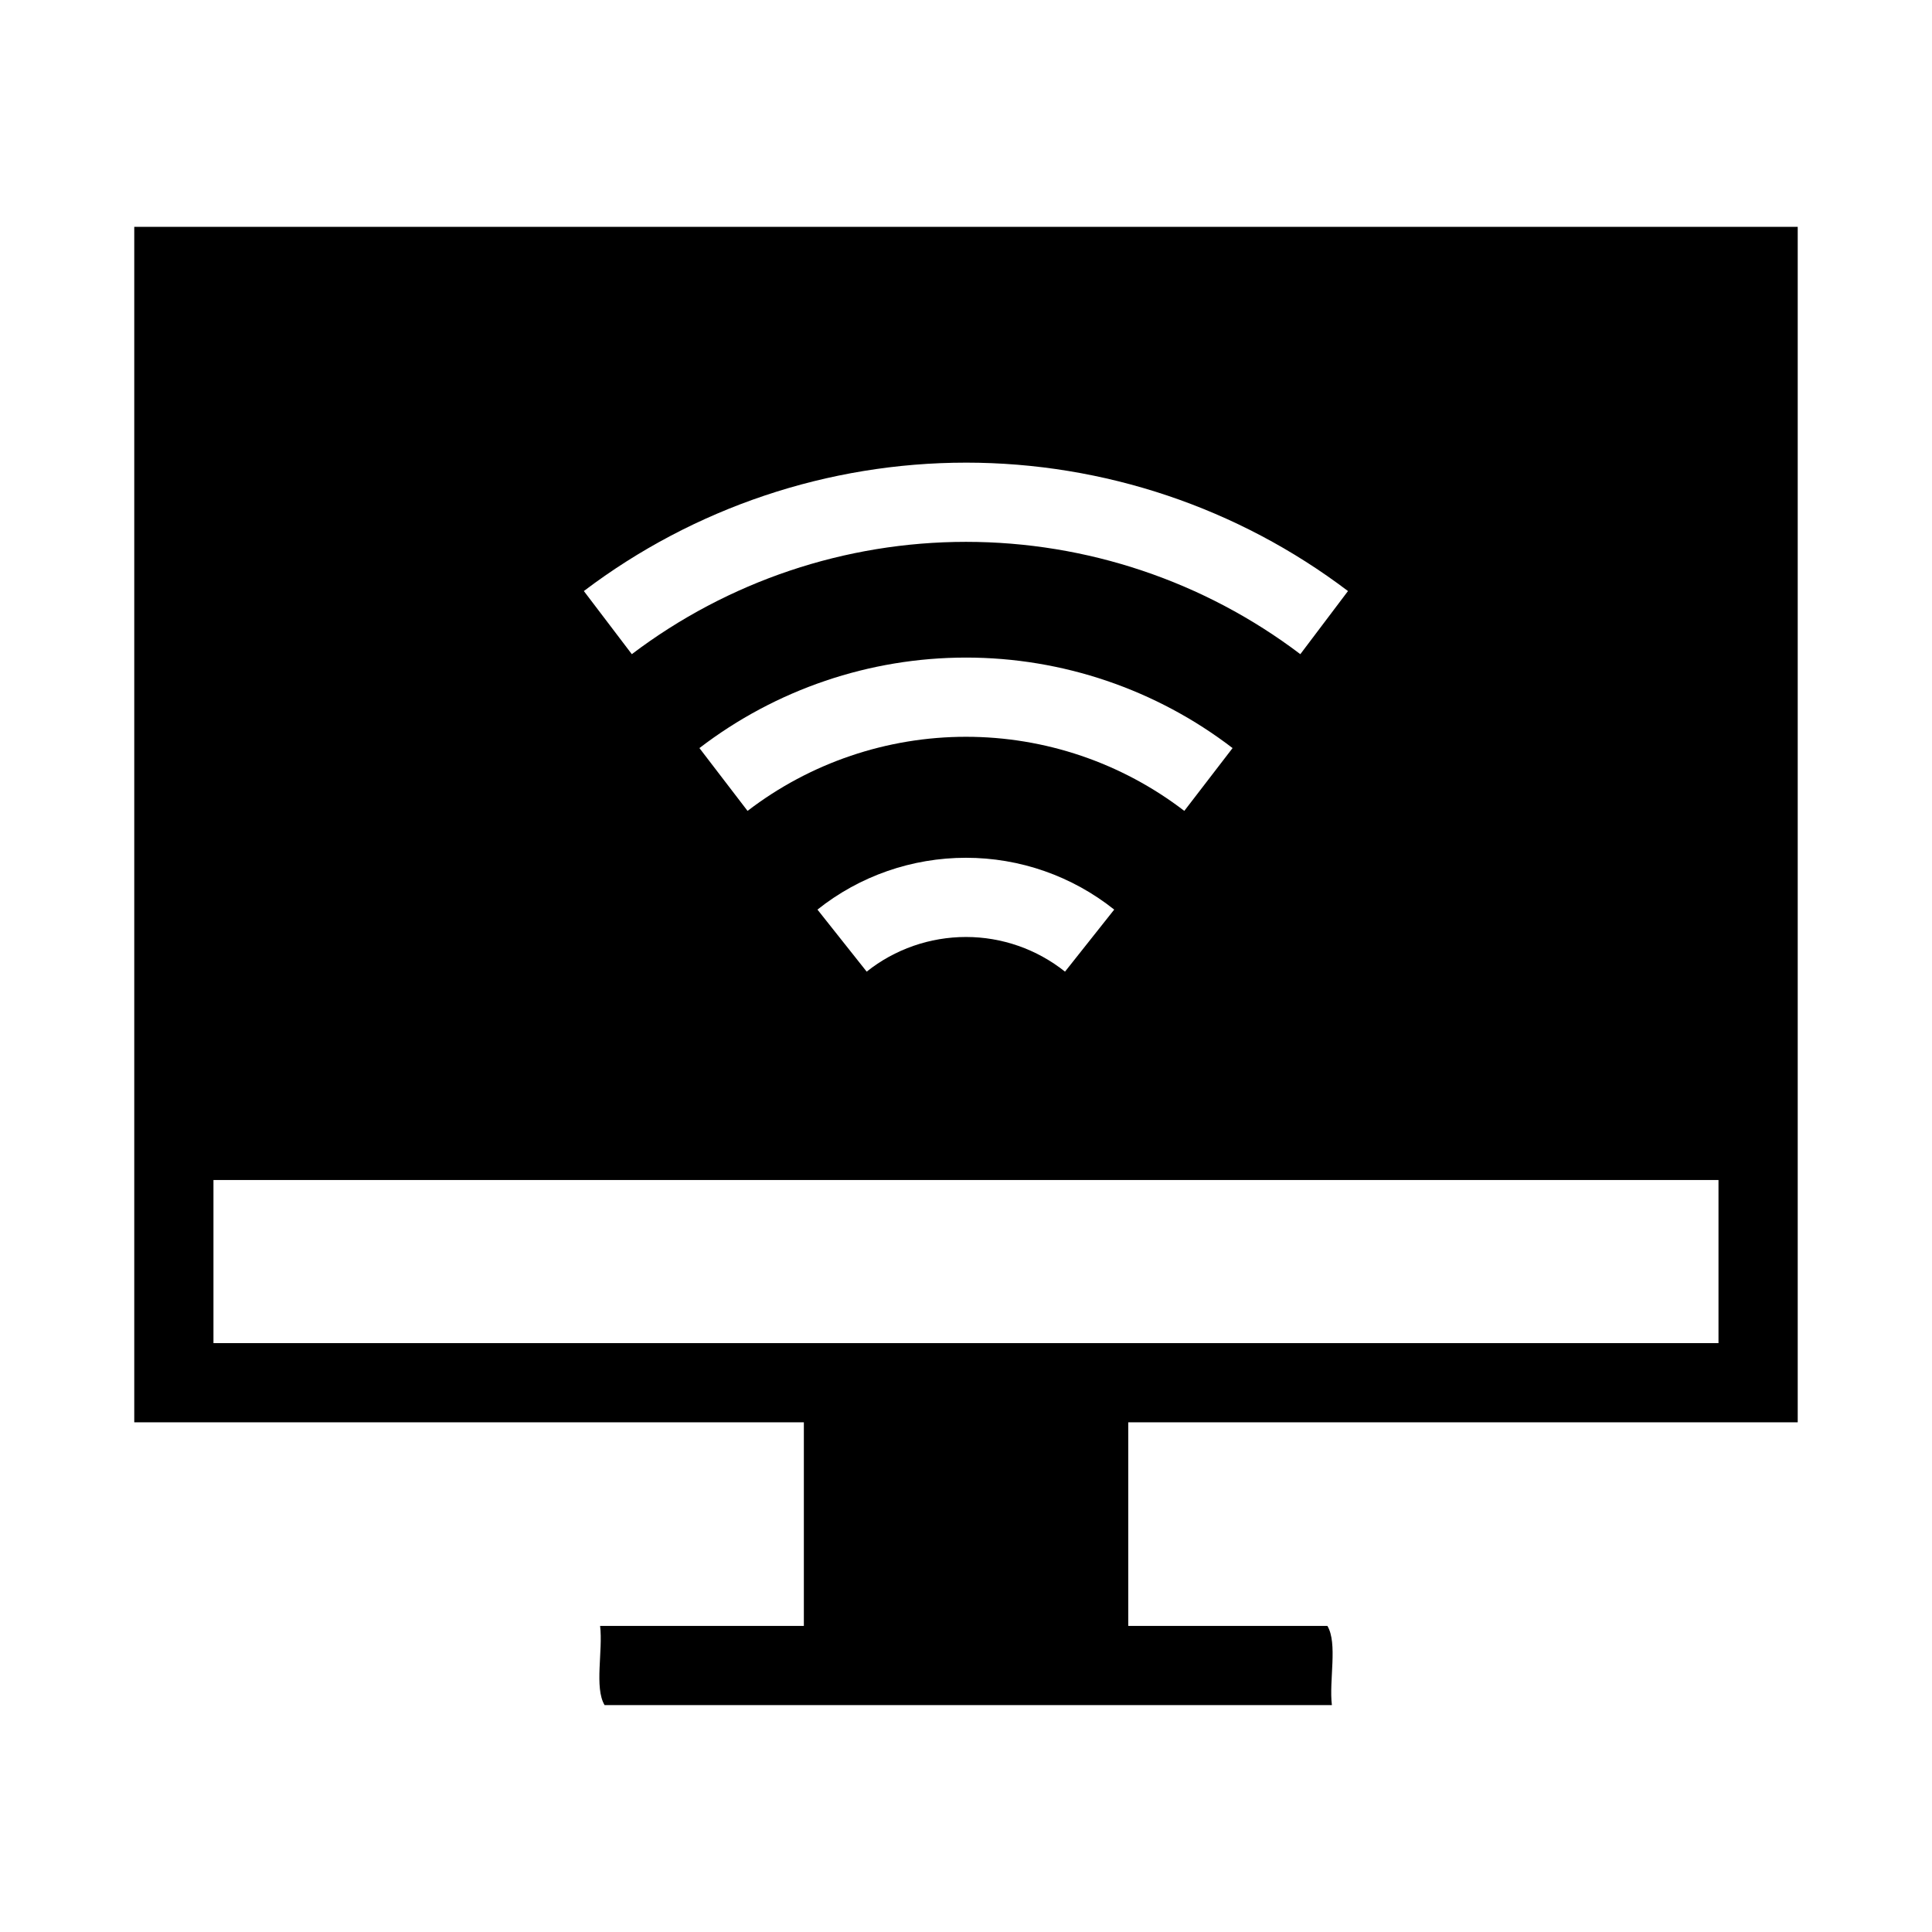 <?xml version="1.0" encoding="UTF-8"?>
<!-- Uploaded to: ICON Repo, www.svgrepo.com, Generator: ICON Repo Mixer Tools -->
<svg fill="#000000" width="800px" height="800px" version="1.1" viewBox="144 144 512 512" xmlns="http://www.w3.org/2000/svg">
 <path d="m179.58 204.12v316.81h177.45v53.957l-53.996-0.004c0.793 6.598-1.574 16.363 1.188 20.992h192.74c-0.793-6.598 1.574-16.363-1.188-20.992h-52.77v-53.953h177.41v-316.81zm220.42 62.484c36.559 0 72.086 11.945 101.23 34.031l-12.629 16.727c-25.504-19.324-56.617-29.766-88.602-29.766-31.977 0-63.066 10.453-88.562 29.766l-12.711-16.73c29.141-22.07 64.73-34.027 101.27-34.027zm0 51.66c25.547 0 50.367 8.43 70.645 23.984l-12.793 16.645c-16.617-12.746-36.918-19.637-57.852-19.637-20.926 0-41.281 6.902-57.891 19.641l-12.754-16.648c20.27-15.543 45.109-23.984 70.645-23.984zm0 53.055c14.285 0 28.102 4.832 39.277 13.734l-13.039 16.441c-7.465-5.949-16.699-9.184-26.238-9.184-9.551 0-18.852 3.227-26.32 9.184l-13.043-16.441c11.184-8.922 25.062-13.734 39.363-13.734zm-199.43 85.402h398.85v43.215h-398.85z"/>
</svg>